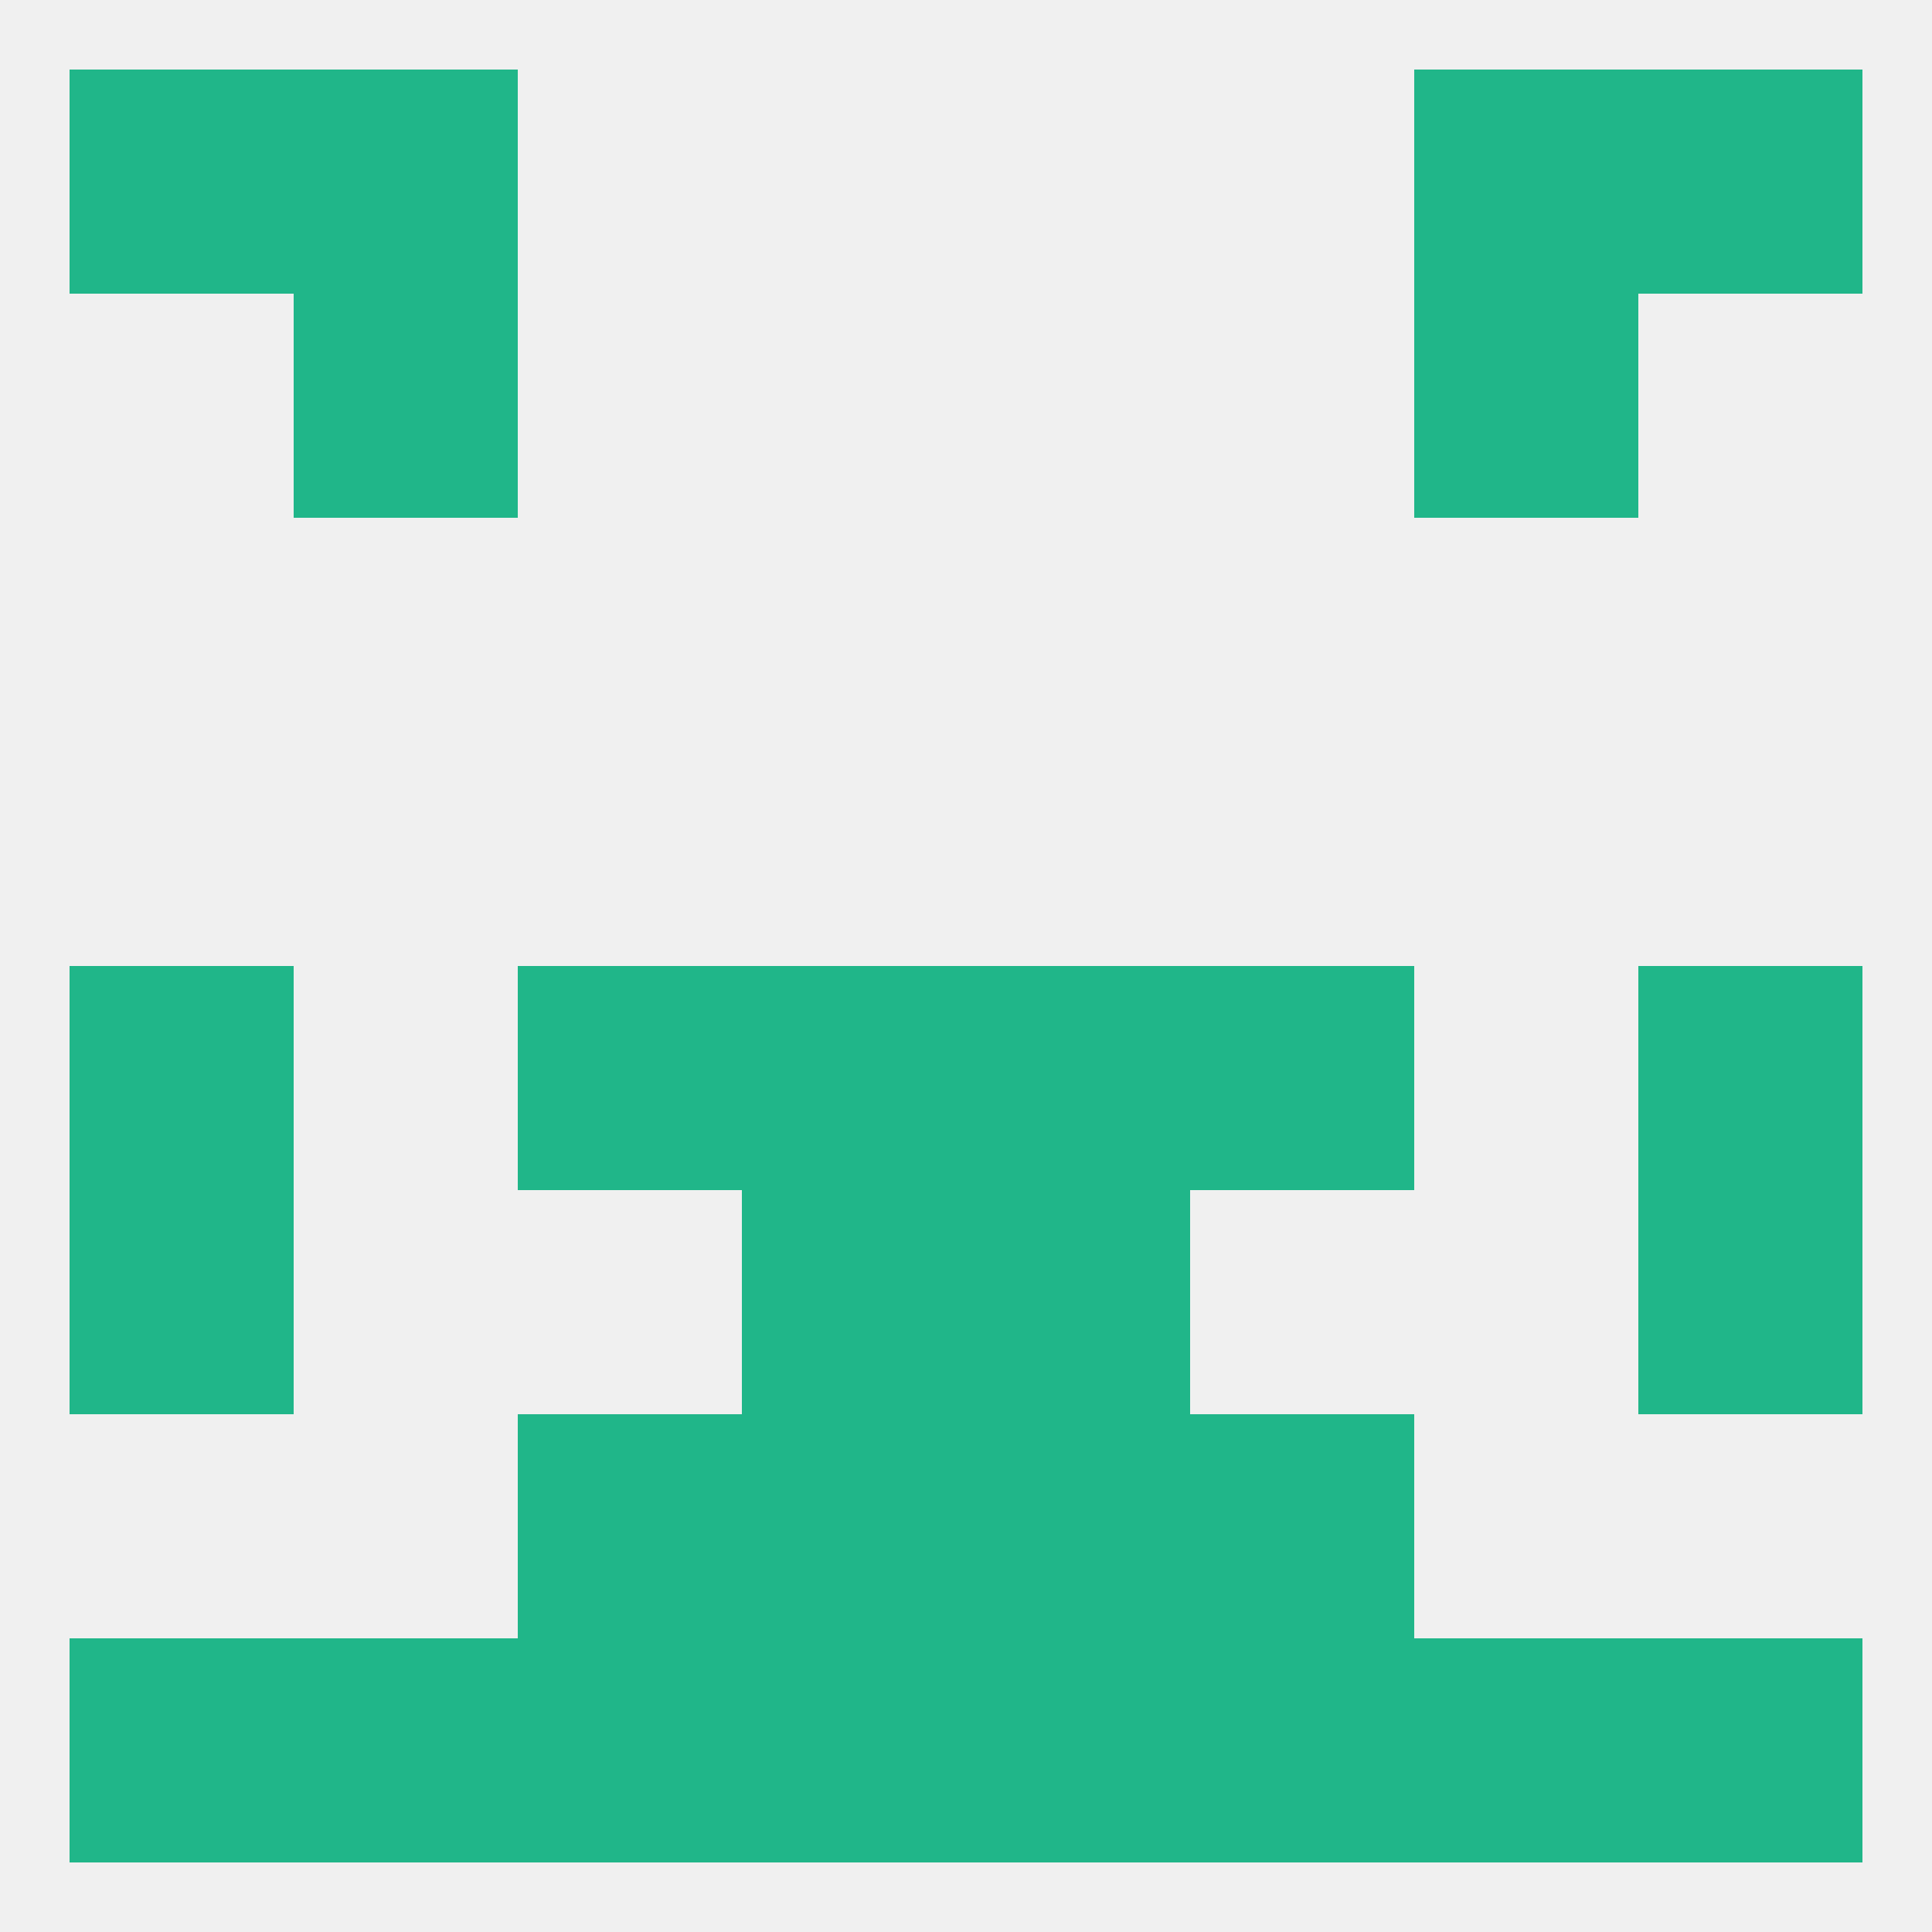 
<!--   <?xml version="1.0"?> -->
<svg version="1.1" baseprofile="full" xmlns="http://www.w3.org/2000/svg" xmlns:xlink="http://www.w3.org/1999/xlink" xmlns:ev="http://www.w3.org/2001/xml-events" width="250" height="250" viewBox="0 0 250 250" >
	<rect width="100%" height="100%" fill="rgba(240,240,240,255)"/>

	<rect x="9" y="9" width="29" height="29" fill="rgba(32,182,137,255)"/>
	<rect x="212" y="9" width="29" height="29" fill="rgba(32,182,137,255)"/>
	<rect x="38" y="9" width="29" height="29" fill="rgba(32,182,137,255)"/>
	<rect x="183" y="9" width="29" height="29" fill="rgba(32,182,137,255)"/>
	<rect x="38" y="38" width="29" height="29" fill="rgba(32,182,137,255)"/>
	<rect x="183" y="38" width="29" height="29" fill="rgba(32,182,137,255)"/>
	<rect x="9" y="125" width="29" height="29" fill="rgba(32,182,137,255)"/>
	<rect x="212" y="125" width="29" height="29" fill="rgba(32,182,137,255)"/>
	<rect x="96" y="125" width="29" height="29" fill="rgba(32,182,137,255)"/>
	<rect x="125" y="125" width="29" height="29" fill="rgba(32,182,137,255)"/>
	<rect x="67" y="125" width="29" height="29" fill="rgba(32,182,137,255)"/>
	<rect x="154" y="125" width="29" height="29" fill="rgba(32,182,137,255)"/>
	<rect x="9" y="154" width="29" height="29" fill="rgba(32,182,137,255)"/>
	<rect x="212" y="154" width="29" height="29" fill="rgba(32,182,137,255)"/>
	<rect x="96" y="154" width="29" height="29" fill="rgba(32,182,137,255)"/>
	<rect x="125" y="154" width="29" height="29" fill="rgba(32,182,137,255)"/>
	<rect x="67" y="183" width="29" height="29" fill="rgba(32,182,137,255)"/>
	<rect x="154" y="183" width="29" height="29" fill="rgba(32,182,137,255)"/>
	<rect x="96" y="183" width="29" height="29" fill="rgba(32,182,137,255)"/>
	<rect x="125" y="183" width="29" height="29" fill="rgba(32,182,137,255)"/>
	<rect x="96" y="212" width="29" height="29" fill="rgba(32,182,137,255)"/>
	<rect x="125" y="212" width="29" height="29" fill="rgba(32,182,137,255)"/>
	<rect x="67" y="212" width="29" height="29" fill="rgba(32,182,137,255)"/>
	<rect x="154" y="212" width="29" height="29" fill="rgba(32,182,137,255)"/>
	<rect x="183" y="212" width="29" height="29" fill="rgba(32,182,137,255)"/>
	<rect x="9" y="212" width="29" height="29" fill="rgba(32,182,137,255)"/>
	<rect x="212" y="212" width="29" height="29" fill="rgba(32,182,137,255)"/>
	<rect x="38" y="212" width="29" height="29" fill="rgba(32,182,137,255)"/>
</svg>